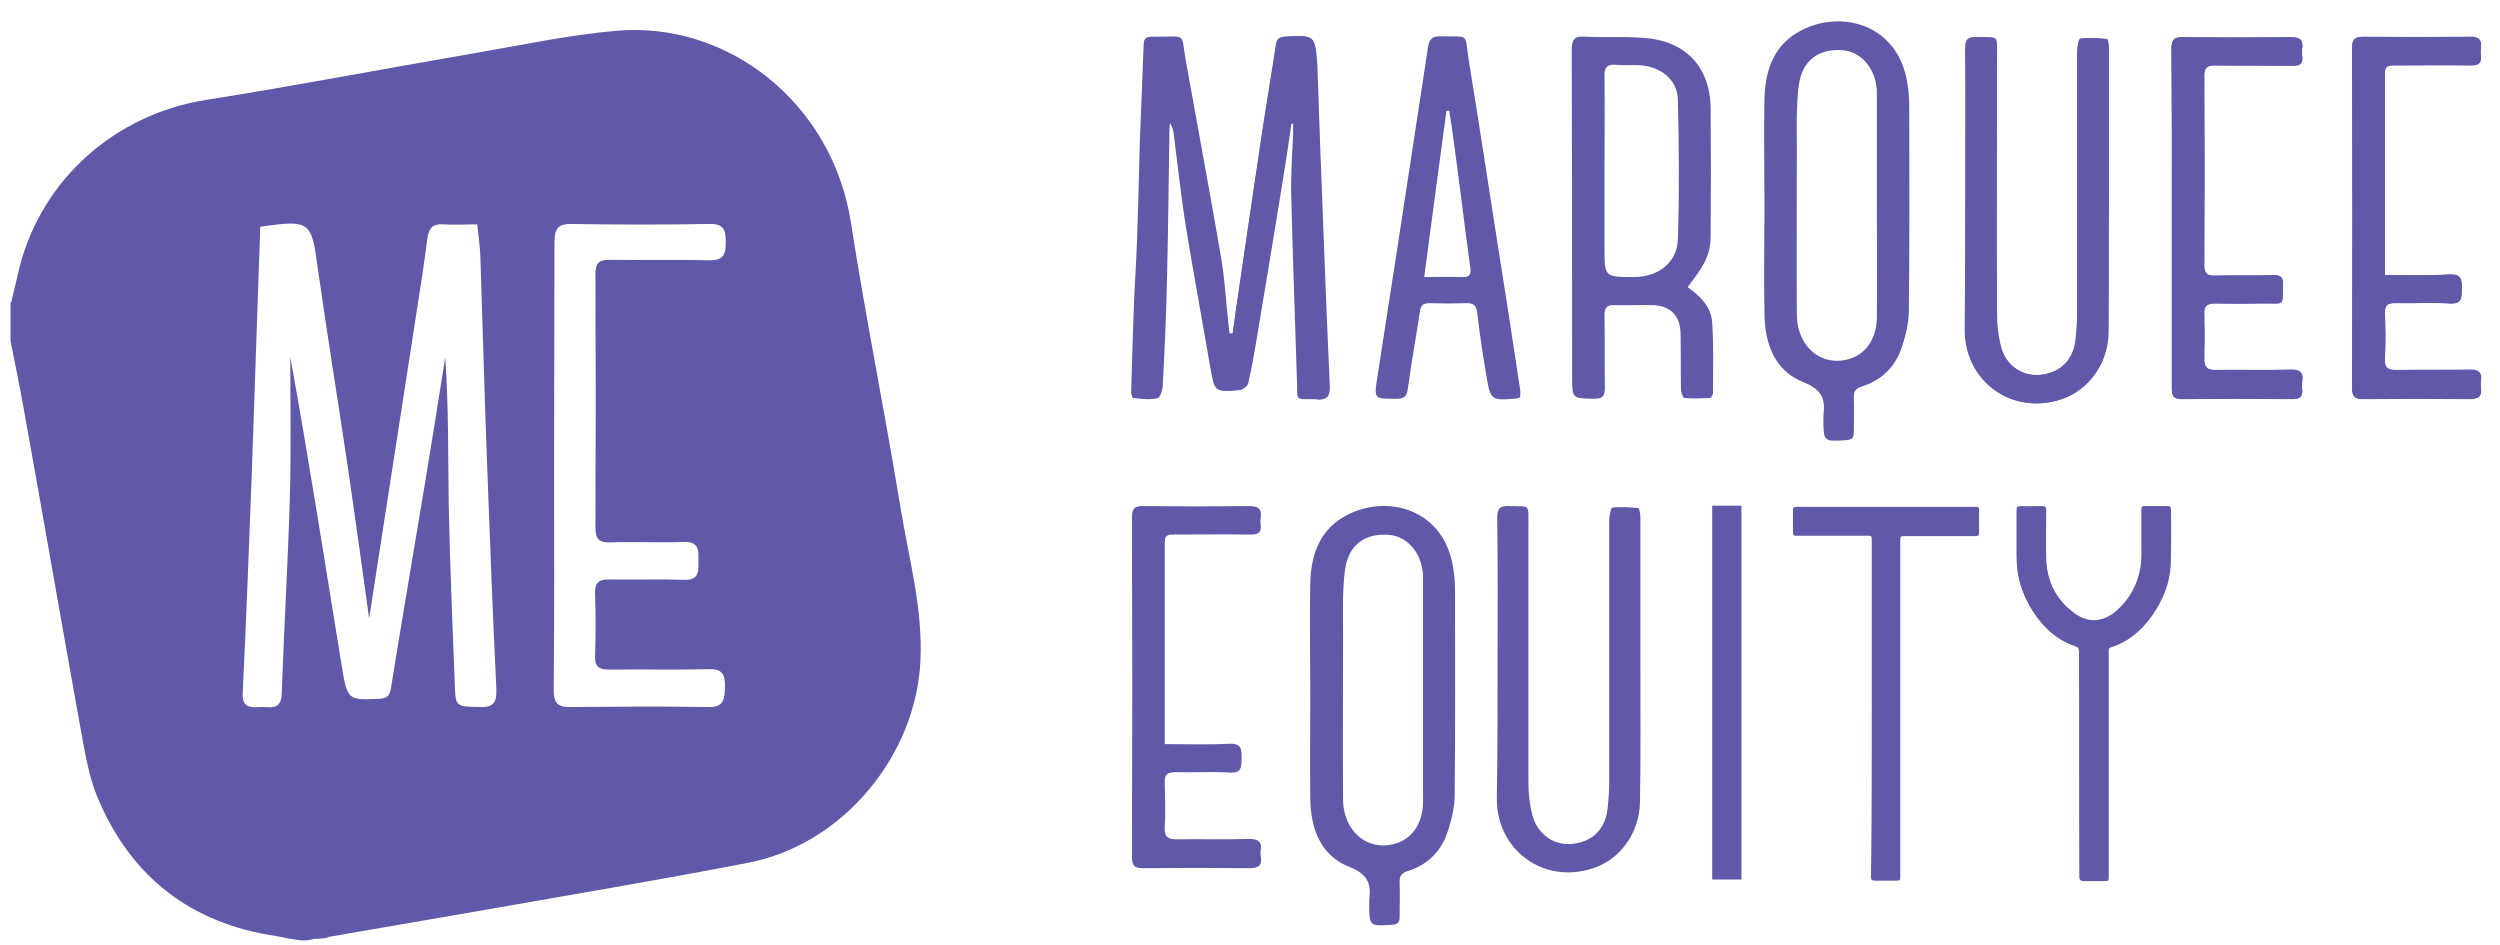 <svg xmlns="http://www.w3.org/2000/svg" xmlns:xlink="http://www.w3.org/1999/xlink" id="Layer_1" x="0px" y="0px" viewBox="0 0 640.7 242.2" style="enable-background:new 0 0 640.7 242.2;" xml:space="preserve"><style type="text/css">	.st0{clip-path:url(#SVGID_2_);fill:#6058A8;}</style><g>	<defs>		<rect id="SVGID_1_" x="-109" y="-283" width="848.7" height="799.2"></rect>	</defs>	<clipPath id="SVGID_2_">		<use xlink:href="#SVGID_1_" style="overflow:visible;"></use>	</clipPath>	<path class="st0" d="M2.9,77.4c0.7-3,1.4-5.9,2.1-8.9c5.8-22.7,24.6-39.2,47.8-42.9c22.9-3.6,45.6-8,68.4-11.9  c12.2-2.1,24.3-4.7,36.6-5.8c28.7-2.6,55.6,18.5,60.3,49.3c3.8,24.4,8.7,48.6,12.7,73c2.1,12.9,5.7,25.6,5.1,39  c-1.1,24.5-19.9,47.2-44.1,51.9c-23.2,4.5-46.6,8.4-69.9,12.5c-12.5,2.2-25.1,4.3-37.6,6.5c-0.7,0.5-3.2,0.5-3.8,0.5  c-2.9,0.9-4.7,0.1-7.3-0.2c-0.8-0.3-1.6-0.3-2.4-0.5c-21.8-3.2-37.2-15.1-45.7-35.3c-2.5-5.8-3.4-12.4-4.6-18.7  c-4.9-27.2-9.6-54.4-14.5-81.6c-1-5.6-2.2-11.3-3.3-16.9V77.4z M66.7,58.1c-0.5,13.6-0.9,27.2-1.4,40.7c-0.3,7.7-0.5,15.5-0.8,23.2  c-0.7,18.5-1.4,37.1-2.3,55.6c-0.2,3.6,1.8,3.8,4.3,3.6c2.4-0.2,5.6,1.2,5.7-3.5c0.6-16.9,1.6-33.7,2.1-50.6  c0.3-11.8,0.1-23.7,0.1-35.6c4.8,26.5,8.9,52.9,13.2,79.3c1.4,8.7,1.7,8.6,9.4,8.3c2.1-0.1,2.9-0.7,3.2-2.8  c2.7-16.9,5.6-33.7,8.4-50.6c1.9-11.4,3.7-22.7,5.5-34.1c0.9,12.6,0.7,25.1,0.9,37.6c0.3,15.9,1,31.7,1.6,47.5  c0.2,4.4,0.6,4.4,6.5,4.5c3.7,0.1,4.2-1.5,4.1-4.7c-0.9-18.5-1.6-37.1-2.3-55.6c-0.7-18.4-1.2-36.9-1.8-55.3  c-0.1-2.5-0.5-5.1-0.8-8.1c-3,0-5.8,0.2-8.6,0c-2.9-0.2-3.8,1-4.2,3.7c-0.7,5.7-1.6,11.5-2.5,17.2c-4.1,26.7-8.3,53.4-12.4,80.1  c-1.7-12.3-3.4-24.6-5.2-37c-2.6-17.7-5.5-35.3-8-53C79.8,56.7,79.5,56.3,66.7,58.1 M142,119.5c0,19.1,0.1,38.2-0.1,57.3  c0,3,0.7,4.4,4.1,4.4c11.9-0.1,23.8-0.2,35.6,0c4.1,0.1,4.1-2.3,4.2-5.2c0-2.9-0.5-4.6-4-4.5c-8.5,0.2-17,0-25.6,0.1  c-2.6,0-3.8-0.6-3.7-3.5c0.2-5.3,0.2-10.6,0-15.9c-0.1-3,1.1-3.8,3.9-3.7c6.3,0.1,12.7-0.1,19,0.1c4.2,0.1,3.5-2.7,3.6-5.3  c0.1-2.6-0.2-4.5-3.6-4.4c-6.3,0.2-12.7-0.1-19,0.1c-2.8,0.1-3.8-0.8-3.8-3.7c0.1-21.7,0.1-43.4,0-65.1c0-3,1.1-3.7,3.9-3.6  c8.4,0.1,16.8-0.1,25.2,0.1c3.7,0.1,4.3-1.5,4.3-4.6c0-3-0.4-4.8-4.2-4.7c-11.7,0.2-23.5,0.2-35.2,0c-3.7-0.1-4.5,1.3-4.5,4.7  C142.1,81.3,142,100.4,142,119.5"></path>	<path class="st0" d="M315.9,85.5c-0.3,0-0.6,0-0.8-0.1c-0.1-0.9-0.2-1.8-0.3-2.6c-0.6-5.5-0.9-11-1.8-16.5c-2.9-16.8-6-33.5-9-50.2  c-1.5-8.1,0.5-6.6-8.1-6.7c-0.2,0-0.4,0-0.5,0c-1.4-0.1-1.9,0.5-1.9,1.9c-0.3,8.5-0.7,17-1,25.5c-0.3,8.2-0.5,16.5-0.7,24.8  c-0.2,5.5-0.6,11-0.8,16.6c-0.3,7.4-0.5,14.9-0.7,22.3c0,0.5,0.3,1.4,0.5,1.4c2,0.2,4,0.5,5.9,0.1c0.7-0.2,1.3-2.2,1.3-3.4  c0.5-9.3,0.9-18.7,1.1-28c0.3-12.4,0.4-24.9,0.6-37.3c0-0.8,0.1-1.5,0.2-2.3c0.8,1,1.1,2.1,1.3,3.2c1,7.7,1.8,15.5,3,23.1  c2,12.3,4.2,24.6,6.4,36.9c1.1,6.2,1.1,6.2,7.3,5.7c0.7-0.1,1.9-1,2-1.7c0.8-3.4,1.4-6.9,2-10.4c2.3-13.7,4.6-27.5,6.8-41.2  c0.8-5,1.6-10.1,2.3-15.1c0.3,0,0.5,0,0.8,0.1c0,0.9,0,1.9,0,2.8c-0.2,5-0.6,10-0.5,14.9c0.4,16.2,1,32.4,1.5,48.7  c0.1,4.6-0.5,4.2,4.3,4.2c0.1,0,0.2,0,0.3,0c2.6,0.4,3.5-0.5,3.4-3.2c-0.6-12.9-1.1-25.9-1.6-38.9c-0.6-14.6-1.1-29.2-1.6-43.8  C337,9,337,9,329.4,9.4c-1.4,0.1-2,0.5-2.3,2c-1.1,7.2-2.3,14.3-3.4,21.4c-2.4,15.6-4.6,31.1-6.9,46.7  C316.5,81.5,316.2,83.5,315.9,85.5"></path>	<path class="st0" d="M503.7,49c0,11.9-0.1,23.8,0,35.7c0.1,13.2,12.2,21.8,24.7,17.6c7-2.4,11.9-9.2,12-17.1c0.1-12,0-24,0.1-35.9  c0-12.3,0-24.5,0-36.8c0-0.9-0.2-2.4-0.5-2.5c-2.2-0.2-4.5-0.4-6.7-0.1c-0.4,0.1-0.8,2.2-0.8,3.4c0,22.5,0,45,0,67.5  c0,2.1-0.1,4.2-0.4,6.2c-0.6,5.4-4.1,8.7-9.5,9.1c-4.5,0.3-8.6-2.5-9.8-7.4c-0.7-2.7-1-5.5-1-8.3c-0.1-22,0-43.9,0-65.9  c0-5.8,0.5-4.7-4.9-5c-2.4-0.1-3.1,0.6-3.1,3C503.7,24.6,503.7,36.8,503.7,49"></path>	<path class="st0" d="M556.6,55.8c0,14.6,0,29.2,0,43.8c0,2,0.5,2.7,2.6,2.7c9.4-0.1,18.9-0.1,28.3,0c1.9,0,2.7-0.5,2.5-2.5  c-0.1-0.6-0.1-1.3,0-1.9c0.4-2.4-0.6-3.1-3-3.1c-6.3,0.1-12.7,0-19.1,0.1c-2.2,0-3-0.8-3-3c0.1-3.8,0.1-7.6,0-11.4  c-0.1-2,0.7-2.7,2.7-2.7c4.3,0.1,8.5,0.1,12.8,0c5.2,0,4.5,0.7,4.7-4.6c0.1-2-0.6-2.7-2.6-2.6c-4.9,0.1-9.8,0-14.7,0.1  c-2.1,0.1-2.9-0.5-2.9-2.7c0.1-16.2,0.1-32.3,0-48.5c0-2,0.6-2.7,2.7-2.7c6.6,0.1,13.3,0,19.9,0.1c1.9,0,2.8-0.5,2.5-2.5  c-0.1-0.6-0.1-1.3,0-1.9c0.3-2.2-0.5-3-2.9-2.9c-9.2,0.1-18.3,0.1-27.5,0c-2.4,0-3.1,0.6-3.1,3C556.6,26.9,556.6,41.3,556.6,55.8"></path>	<path class="st0" d="M611.2,70.5c0-17.7,0-34.8,0-51.9c0-2,1.2-1.9,2.5-1.9c6.5,0,13.1-0.1,19.6,0c1.9,0,2.7-0.5,2.5-2.5  c-0.1-0.6-0.1-1.3,0-1.9c0.3-2.2-0.6-3-2.9-2.9c-9.1,0.1-18.1,0.1-27.2,0c-2.3,0-2.9,0.7-2.9,2.9c0.1,29,0.1,58.1,0,87.1  c0,2.1,0.6,2.8,2.8,2.8c9.1-0.1,18.1-0.1,27.2,0c2.5,0,3.3-0.7,3-3.1c-0.1-0.4-0.1-0.9,0-1.4c0.4-2.5-0.8-3.1-3.1-3  c-6.2,0.1-12.3,0-18.5,0.1c-2.1,0-3.2-0.4-3-2.9c0.2-3.9,0.2-7.8,0-11.7c-0.1-2.1,0.8-2.6,2.7-2.6c4.6,0.1,9.3-0.2,13.9,0.1  c3.3,0.2,3.1-1.6,3.1-3.8c0.1-2.3-0.1-3.7-3.1-3.6C622.3,70.7,616.9,70.5,611.2,70.5"></path>	<path class="st0" d="M315.9,85.5c0.3-2,0.6-4,0.8-6c2.3-15.6,4.6-31.1,6.9-46.7c1.1-7.2,2.3-14.3,3.4-21.4c0.2-1.5,0.8-1.9,2.3-2  c7.6-0.4,7.6-0.4,7.9,7c0.6,14.6,1.1,29.2,1.6,43.8c0.5,13,0.9,25.9,1.6,38.9c0.1,2.7-0.8,3.7-3.4,3.2c-0.1,0-0.2,0-0.3,0  c-4.8,0-4.2,0.4-4.3-4.2c-0.5-16.2-1.1-32.4-1.5-48.7c-0.1-5,0.3-10,0.5-14.9c0-0.9,0-1.9,0-2.8c-0.3,0-0.5,0-0.8-0.1  c-0.8,5-1.5,10.1-2.3,15.1c-2.2,13.7-4.5,27.5-6.8,41.2c-0.6,3.5-1.2,7-2,10.4c-0.2,0.7-1.3,1.7-2,1.7c-6.3,0.5-6.2,0.4-7.3-5.7  c-2.1-12.3-4.4-24.6-6.4-36.9c-1.2-7.7-2-15.4-3-23.1c-0.1-1.1-0.5-2.2-1.3-3.2c-0.1,0.8-0.1,1.5-0.2,2.3  c-0.2,12.4-0.3,24.9-0.6,37.3c-0.2,9.3-0.7,18.7-1.1,28c-0.1,1.2-0.7,3.2-1.3,3.4c-1.9,0.4-3.9,0.1-5.9-0.1c-0.2,0-0.5-0.9-0.5-1.4  c0.2-7.4,0.4-14.9,0.7-22.3c0.2-5.5,0.6-11,0.8-16.6c0.3-8.2,0.5-16.5,0.7-24.8c0.3-8.5,0.7-17,1-25.5c0-1.4,0.6-2,1.9-1.9  c0.2,0,0.4,0,0.5,0c8.6,0.2,6.6-1.4,8.1,6.7c3.1,16.7,6.2,33.4,9,50.2c0.9,5.4,1.2,11,1.8,16.5c0.1,0.9,0.2,1.8,0.3,2.6  C315.3,85.5,315.6,85.5,315.9,85.5"></path>	<path class="st0" d="M335.8,177.1c0-9.3-0.2-18.5,0-27.8c0.2-7.4,2.6-13.9,9.6-17.4c10.2-5.2,24.6-1.5,27,13.5  c0.4,2.2,0.5,4.5,0.5,6.8c0,17.2,0.1,34.3-0.1,51.5c0,3.4-0.9,7-2.1,10.3c-1.7,4.5-5.1,7.7-9.8,9.2c-1.7,0.5-2.3,1.3-2.2,3.1  c0.1,2.9,0,5.8,0,8.7c0,1.4-0.5,1.9-1.9,2c-5.9,0.4-5.9,0.4-5.9-5.6c0-0.3,0-0.6,0-0.8c0.6-4.2-0.5-6.6-5-8.4  c-7.5-2.9-10-9.9-10.1-17.5C335.7,195.4,335.8,186.2,335.8,177.1 M364.7,177c0-9.6,0-19.2,0-28.9c0-5.9-3.7-10.5-8.5-11  c-6.2-0.6-10.6,2.4-11.5,8.9c-0.7,5.4-0.5,11-0.5,16.6c0,14.1-0.1,28.1,0,42.2c0,8.5,6.7,13.8,14,11.2c4-1.4,6.5-5.4,6.5-10.6  C364.7,195.8,364.7,186.4,364.7,177"></path>	<path class="st0" d="M432.5,73.6c3.2,2.2,6,5,6.3,9c0.4,6.1,0.2,12.1,0.2,18.2c0,0.4-0.5,1.2-0.8,1.2c-2.2,0.1-4.4,0.2-6.5,0  c-0.4,0-0.9-1.4-0.9-2.2c-0.1-4.7,0-9.4-0.1-14.2c0-4.6-2.6-7.3-7.2-7.4c-3.3-0.1-6.5,0.1-9.8,0c-2-0.1-2.5,0.8-2.5,2.6  c0.1,6.2,0,12.3,0.1,18.5c0,2-0.4,2.9-2.7,2.9c-5.7-0.1-5.7,0-5.7-5.8c0-27.9,0-55.7-0.1-83.6c0-2.8,0.8-3.6,3.5-3.4  c5.6,0.3,11.3-0.2,16.8,0.5c9.6,1.3,15.2,7.9,15.3,17.8c0.1,10.8,0.1,21.6,0,32.4C438.4,65.1,437.2,67.5,432.5,73.6 M411.2,43.9  v19.6c0,7.5,0,7.5,7.5,7.5c6.2,0,11.1-3.6,11.3-9.7c0.4-11.9,0.3-23.9,0-35.9c-0.2-5.1-4.5-8.4-9.9-8.7c-2-0.1-4,0.1-6-0.1  c-2.3-0.2-3,0.8-2.9,3C411.3,27.8,411.2,35.9,411.2,43.9"></path>	<path class="st0" d="M503.7,49c0-12.2,0.1-24.3-0.1-36.5c0-2.4,0.7-3.1,3.1-3c5.4,0.2,4.9-0.8,4.9,5c0,22,0,43.9,0,65.9  c0,2.8,0.3,5.6,1,8.3c1.3,4.8,5.4,7.7,9.8,7.4c5.4-0.4,8.9-3.6,9.5-9.1c0.2-2.1,0.4-4.2,0.4-6.2c0-22.5,0-45,0-67.5  c0-1.2,0.4-3.3,0.8-3.4c2.2-0.3,4.5-0.1,6.7,0.1c0.2,0,0.5,1.6,0.5,2.5c0,12.3,0,24.5,0,36.8c0,12,0.1,24-0.1,35.9  c-0.1,8-5,14.8-12,17.1c-12.5,4.2-24.6-4.4-24.7-17.6C503.6,72.8,503.7,60.9,503.7,49"></path>	<path class="st0" d="M383.8,169.2c0-12.2,0.1-24.3-0.1-36.5c0-2.4,0.7-3.1,3.1-3c5.4,0.2,4.9-0.8,4.9,5c0,22,0,43.9,0,65.9  c0,2.8,0.3,5.6,1,8.3c1.3,4.8,5.4,7.7,9.8,7.4c5.4-0.4,8.9-3.6,9.5-9.1c0.2-2.1,0.4-4.2,0.4-6.2c0-22.5,0-45,0-67.5  c0-1.2,0.4-3.3,0.8-3.4c2.2-0.3,4.5-0.1,6.7,0.1c0.2,0,0.5,1.6,0.5,2.5c0,12.3,0,24.5,0,36.8c0,12,0.1,24-0.1,35.9  c-0.1,8-5,14.8-12,17.1c-12.5,4.2-24.6-4.4-24.7-17.6C383.8,193,383.8,181.1,383.8,169.2"></path>	<path class="st0" d="M389.6,101.8c-0.5,0.2-0.6,0.3-0.7,0.3c-6.8,0.6-6.9,0.6-8-6c-0.9-5.3-1.7-10.5-2.3-15.8c-0.2-2-1-2.7-2.9-2.6  c-3.1,0.1-6.2,0.1-9.3,0c-1.5,0-2.3,0.4-2.5,2.1c-1,6.6-2.2,13.2-3.1,19.8c-0.3,2-0.9,2.6-2.9,2.6c-5.8,0-5.8,0.1-4.9-5.6  c3.5-22.3,6.9-44.7,10.3-67c0.9-5.9,1.8-11.8,2.7-17.7c0.3-1.8,1-2.6,3-2.6c8.1,0.2,6.2-1.1,7.5,6.7c2.4,14.6,4.6,29.3,6.9,43.9  c2.1,13.1,4.1,26.2,6.1,39.4C389.7,100.2,389.6,101,389.6,101.8 M365,71c3.5,0,6.6-0.1,9.8,0c2,0.1,2.2-0.9,2-2.5  c-1.5-10.9-2.8-21.8-4.3-32.8c-0.3-2.5-0.7-4.9-1.1-7.3c-0.2,0-0.5,0-0.7,0C368.8,42.5,366.9,56.5,365,71"></path>	<path class="st0" d="M556.6,55.8c0-14.4,0.1-28.9-0.1-43.3c0-2.4,0.7-3.1,3.1-3c9.2,0.1,18.3,0.1,27.5,0c2.3,0,3.2,0.7,2.9,2.9  c-0.1,0.6-0.1,1.3,0,1.9c0.3,2-0.7,2.5-2.5,2.5c-6.6-0.1-13.3,0-19.9-0.1c-2,0-2.7,0.7-2.7,2.7c0.1,16.2,0.1,32.3,0,48.5  c0,2.2,0.8,2.8,2.9,2.7c4.9-0.1,9.8,0,14.7-0.1c2.1-0.1,2.7,0.6,2.6,2.6c-0.2,5.3,0.6,4.6-4.7,4.6c-4.3,0-8.5,0.1-12.8,0  c-2,0-2.8,0.7-2.7,2.7c0.1,3.8,0.1,7.6,0,11.4c-0.1,2.2,0.7,3.1,3,3c6.4-0.1,12.7,0.1,19.1-0.1c2.4-0.1,3.4,0.7,3,3.1  c-0.1,0.6-0.1,1.3,0,1.9c0.2,1.9-0.6,2.5-2.5,2.5c-9.4-0.1-18.9-0.1-28.3,0c-2.1,0-2.6-0.7-2.6-2.7C556.6,85,556.6,70.4,556.6,55.8  "></path>	<path class="st0" d="M611.2,70.5c5.7,0,11.2,0.2,16.6-0.1c3-0.1,3.1,1.3,3.1,3.6c-0.1,2.2,0.2,4-3.1,3.8c-4.6-0.3-9.3,0-13.9-0.1  c-1.9,0-2.8,0.5-2.7,2.6c0.1,3.9,0.2,7.8,0,11.7c-0.1,2.4,1,2.9,3,2.9c6.2-0.1,12.3,0.1,18.5-0.1c2.3,0,3.5,0.6,3.1,3  c-0.1,0.4-0.1,0.9,0,1.4c0.4,2.4-0.5,3.1-3,3.1c-9.1-0.1-18.1-0.1-27.2,0c-2.2,0-2.8-0.7-2.8-2.8c0.1-29,0.1-58.1,0-87.1  c0-2.2,0.6-3,2.9-2.9c9.1,0.1,18.1,0.1,27.2,0c2.3,0,3.2,0.7,2.9,2.9c-0.1,0.6-0.1,1.3,0,1.9c0.2,1.9-0.6,2.5-2.5,2.5  c-6.5-0.1-13.1,0-19.6,0c-1.3,0-2.5-0.1-2.5,1.9C611.2,35.7,611.2,52.8,611.2,70.5"></path>	<path class="st0" d="M298.5,190.7c5.7,0,11.2,0.2,16.6-0.1c3-0.1,3.1,1.3,3.1,3.6c-0.1,2.2,0.2,4-3.1,3.8c-4.6-0.3-9.3,0-13.9-0.1  c-1.9,0-2.8,0.5-2.7,2.6c0.1,3.9,0.2,7.8,0,11.7c-0.1,2.4,1,2.9,3,2.9c6.2-0.1,12.3,0.1,18.5-0.1c2.3,0,3.5,0.6,3.1,3  c-0.1,0.4-0.1,0.9,0,1.4c0.4,2.4-0.5,3.1-3,3.1c-9.1-0.1-18.1-0.1-27.2,0c-2.2,0-2.8-0.7-2.8-2.8c0.1-29,0.1-58.1,0-87.1  c0-2.2,0.6-3,2.9-2.9c9.1,0.1,18.1,0.1,27.2,0c2.3,0,3.2,0.7,2.9,2.9c-0.1,0.6-0.1,1.3,0,1.9c0.2,1.9-0.6,2.5-2.5,2.5  c-6.5-0.1-13.1,0-19.6,0c-1.3,0-2.5-0.1-2.5,1.9C298.5,155.9,298.5,173.1,298.5,190.7"></path>	<path class="st0" d="M479.7,181.5c0-14.3,0-28.6,0-42.9c0-1.3,0-1.3-1.3-1.3c-5.9,0-11.7,0-17.6,0c-1.3,0-1.3,0-1.3-1.3  c0-1.7,0-3.5,0-5.2c0-0.6,0.1-0.9,0.8-0.9c15.4,0,30.7,0,46.1,0c0.7,0,0.8,0.2,0.8,0.9c0,1.9,0,3.8,0,5.7c0,0.8-0.3,0.9-1,0.9  c-6,0-11.9,0-17.9,0c-1.3,0-1.3,0-1.3,1.3c0,28.6,0,57.2,0,85.7c0,1.3,0,1.3-1.3,1.3c-1.7,0-3.4,0-5.2,0c-0.8,0-1-0.3-1-1  C479.7,210.3,479.7,195.9,479.7,181.5"></path>	<path class="st0" d="M532.9,195.8c0,9.6,0,19.2,0,28.8c0,0.7,0.2,1,1,1c1.8-0.1,3.6,0,5.3,0c1.1,0,1.1,0,1.1-1.2  c0-16.5,0-33,0-49.5c0-2.7,0-5.4,0-8.2c0-0.5,0.1-0.8,0.6-1c4.6-1.4,7.9-4.3,10.6-8.2c2.7-3.9,4.5-8.2,4.7-12.9  c0.2-4.7,0.1-9.4,0.1-14.1c0-0.7-0.2-0.8-0.9-0.8c-1.9,0-3.8,0-5.8,0c-0.7,0-0.8,0.2-0.8,0.9c0,2.9,0,5.9,0,8.8  c0,1.9,0.1,3.9-0.2,5.7c-0.7,4.6-2.8,8.5-6.3,11.5c-3.4,2.9-7.2,3.1-10.6,0.6c-4.8-3.5-7.2-8.3-7.4-14.1c-0.1-4.2,0-8.3,0-12.5  c0-0.7-0.2-0.9-0.9-0.9c-1.9,0-3.7,0.1-5.6,0c-0.8,0-1,0.3-1,1c0,4,0,7.9,0,11.9c0,5.1,1.5,9.8,4.2,14c2.6,4.1,6,7.3,10.7,8.8  c0.9,0.3,1.1,0.7,1.1,1.6C532.9,176.8,532.9,186.3,532.9,195.8"></path>	<path class="st0" d="M532.9,195.8c0-9.5,0-19.1,0-28.6c0-0.9-0.2-1.3-1.1-1.6c-4.7-1.6-8.1-4.8-10.7-8.8c-2.8-4.3-4.3-8.9-4.2-14  c0-4,0-7.9,0-11.9c0-0.7,0.2-1,1-1c1.9,0.1,3.7,0,5.6,0c0.7,0,0.9,0.2,0.9,0.9c0,4.2-0.1,8.3,0,12.5c0.2,5.9,2.6,10.7,7.4,14.1  c3.5,2.5,7.2,2.2,10.6-0.6c3.6-3,5.7-6.9,6.3-11.5c0.3-1.9,0.2-3.8,0.2-5.7c0-2.9,0-5.9,0-8.8c0-0.6,0.1-0.9,0.8-0.9  c1.9,0,3.8,0,5.8,0c0.6,0,0.9,0.1,0.9,0.8c0,4.7,0.1,9.4-0.1,14.1c-0.2,4.7-2,9-4.7,12.9c-2.7,3.8-6.1,6.8-10.6,8.2  c-0.6,0.2-0.6,0.5-0.6,1c0,2.7,0,5.4,0,8.2c0,16.5,0,33,0,49.5c0,1.2,0,1.2-1.1,1.2c-1.8,0-3.6,0-5.3,0c-0.8,0-1-0.3-1-1  C532.9,215,532.9,205.4,532.9,195.8"></path>	<rect x="438.8" y="129.6" class="st0" width="7.5" height="95.8"></rect>	<path class="st0" d="M452.2,52.9c0-9.3-0.2-18.5,0-27.8c0.2-7.4,2.6-13.9,9.6-17.4c10.2-5.2,24.6-1.5,27,13.5  c0.4,2.2,0.5,4.5,0.5,6.8c0,17.2,0.1,34.3-0.1,51.5c0,3.4-0.9,7-2.1,10.3c-1.7,4.5-5.1,7.7-9.8,9.2c-1.7,0.5-2.3,1.3-2.2,3.1  c0.1,2.9,0,5.8,0,8.7c0,1.4-0.5,1.9-1.9,2c-5.9,0.4-5.9,0.4-5.9-5.6c0-0.3,0-0.6,0-0.8c0.6-4.2-0.5-6.6-5-8.4  c-7.5-2.9-10-9.9-10.1-17.5C452,71.2,452.2,62,452.2,52.9 M481,52.8c0-9.6,0-19.2,0-28.9c0-5.9-3.7-10.5-8.5-11  c-6.2-0.6-10.6,2.4-11.5,8.9c-0.7,5.4-0.5,11-0.5,16.6c0,14.1-0.1,28.1,0,42.2c0,8.5,6.7,13.8,14,11.2c4-1.4,6.5-5.4,6.5-10.6  C481.1,71.6,481,62.2,481,52.8"></path></g></svg>